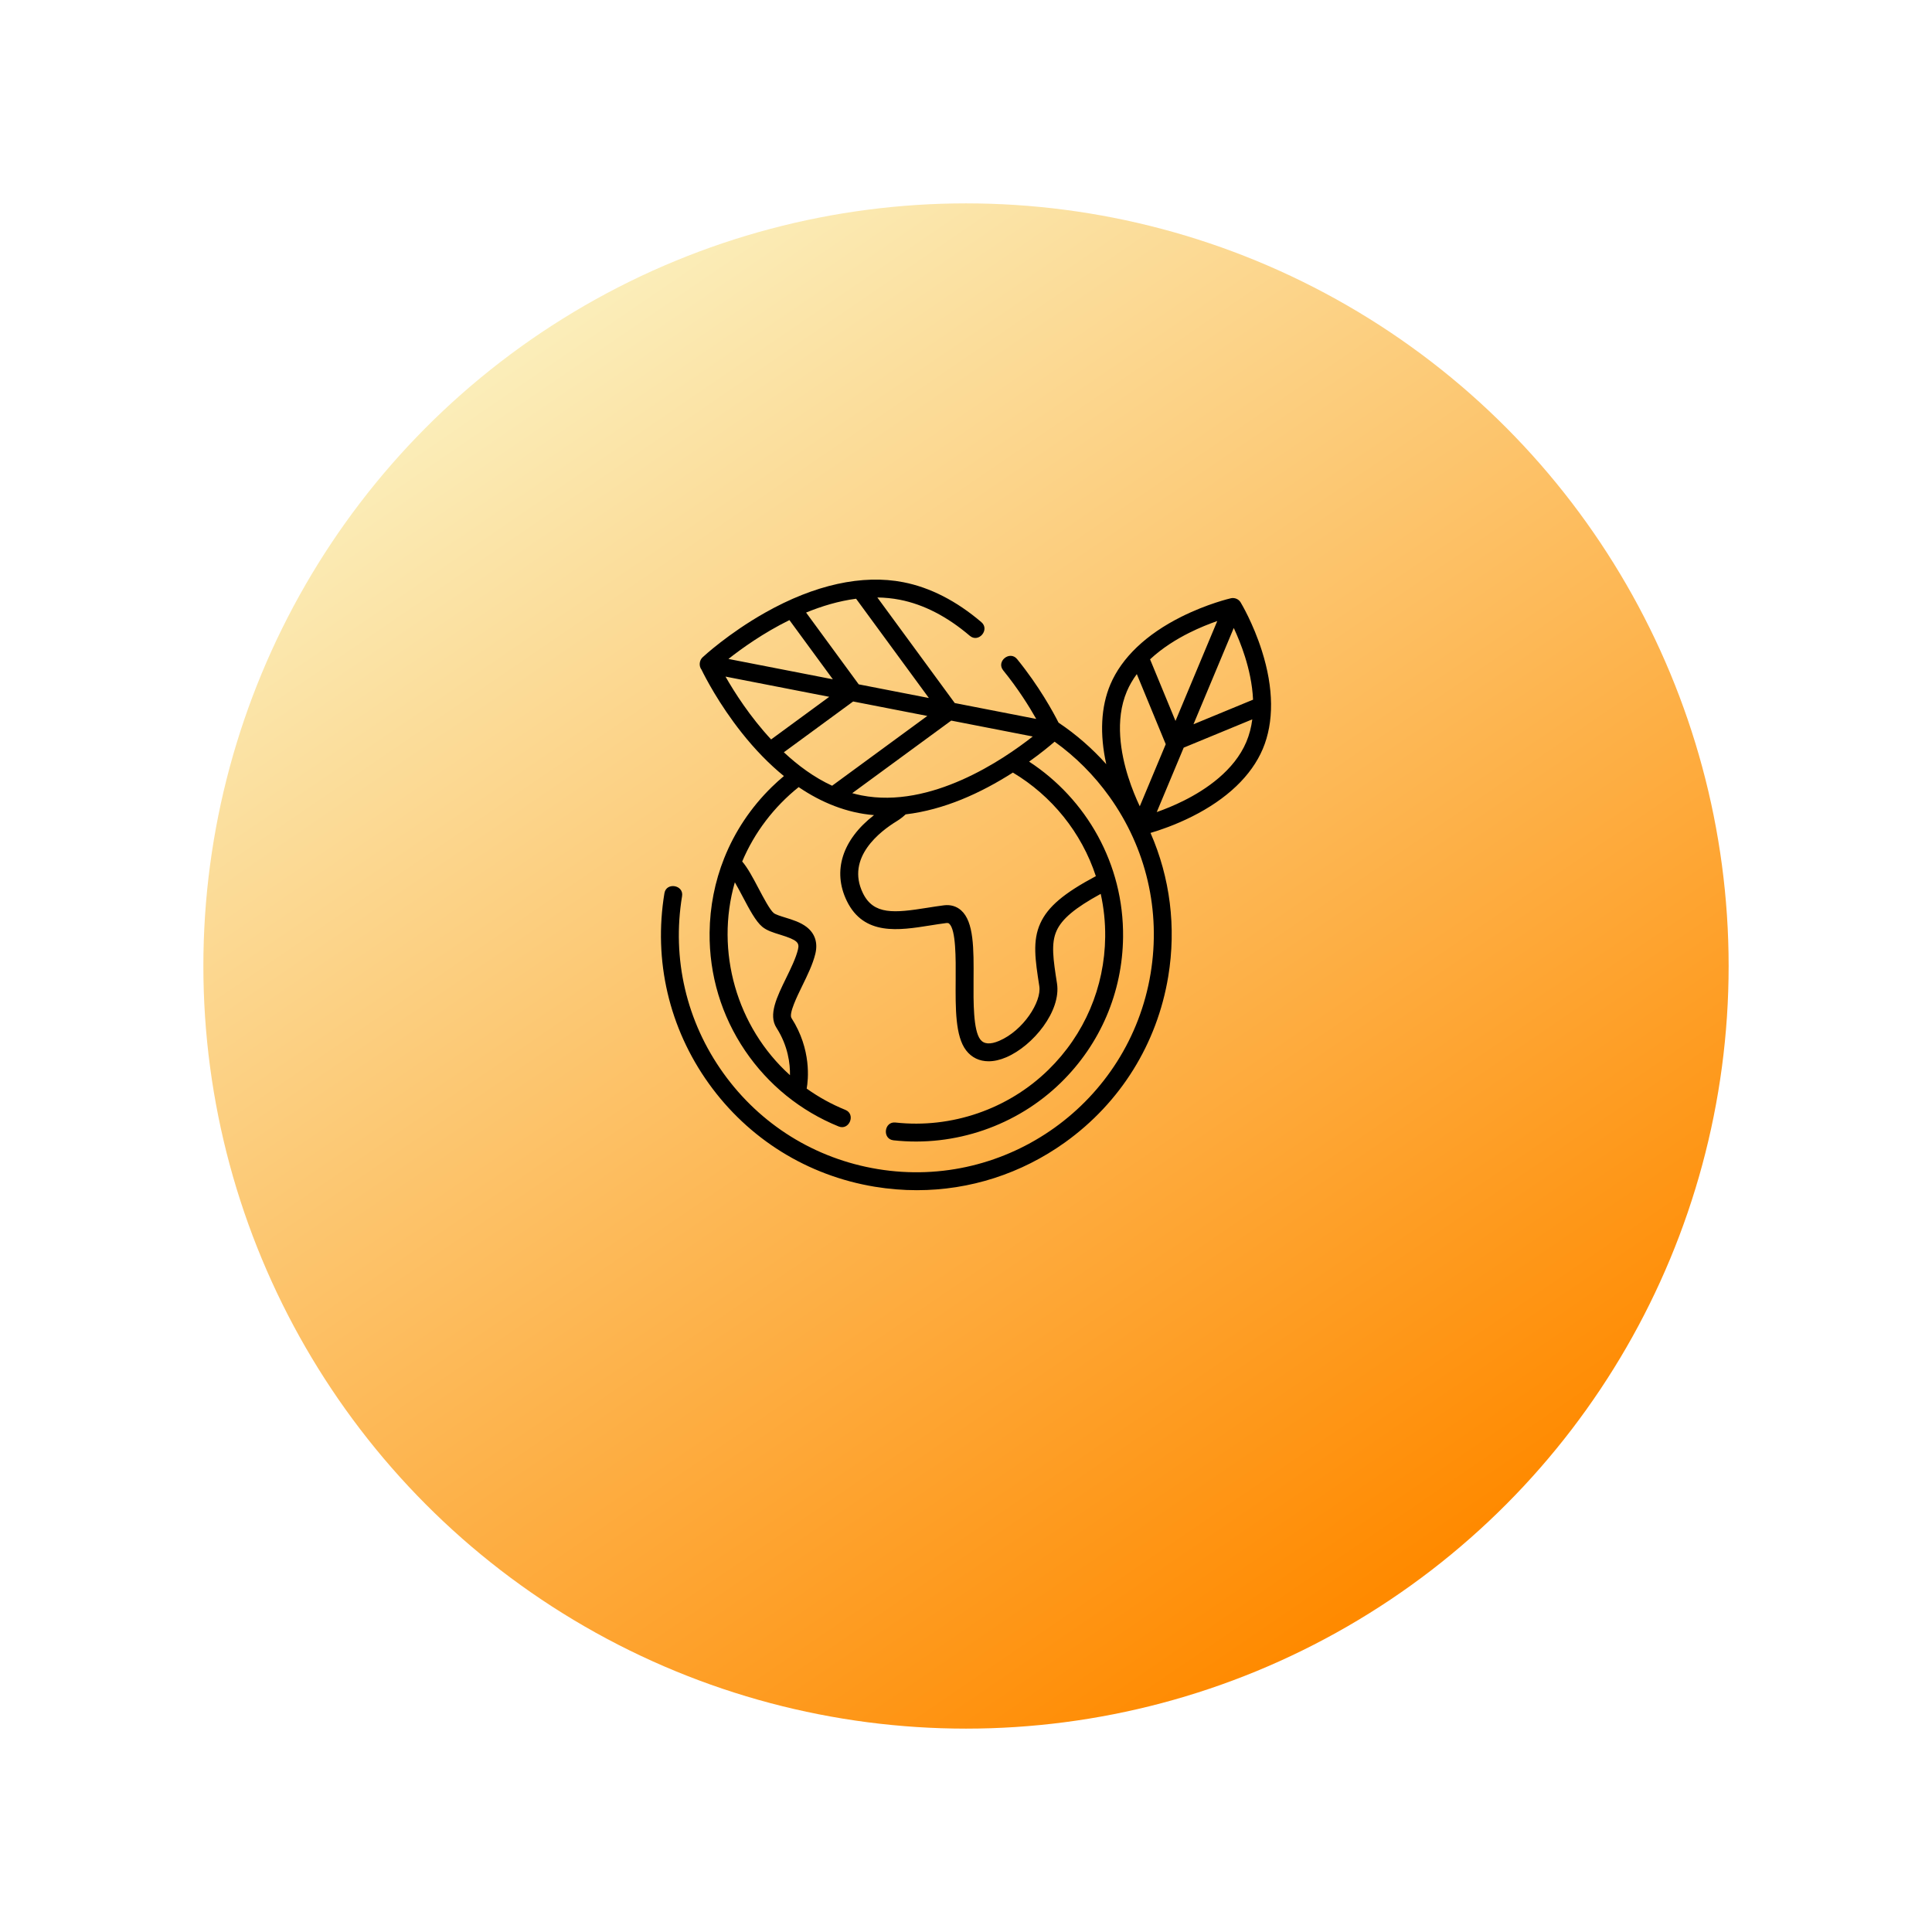 <?xml version="1.0" encoding="UTF-8"?> <svg xmlns="http://www.w3.org/2000/svg" width="190" height="190" viewBox="0 0 190 190" fill="none"> <g filter="url(#filter0_d_98_21)"> <circle cx="95" cy="87" r="75" fill="url(#paint0_linear_98_21)"></circle> </g> <path d="M124.097 63.998C123.23 61.27 122.054 59.317 122.004 59.235C121.812 58.917 121.415 58.752 121.055 58.834C120.962 58.855 118.742 59.373 116.181 60.653C112.723 62.379 110.308 64.683 109.195 67.316C108.269 69.508 108.136 72.189 108.793 75.15C107.393 73.587 105.819 72.219 104.102 71.068C103.578 70.032 102.193 67.484 100.026 64.819C99.313 63.942 97.94 65.043 98.661 65.929C100.121 67.724 101.22 69.49 101.907 70.703L93.894 69.141L86.281 58.757C87.02 58.767 87.762 58.839 88.5 58.983C90.84 59.442 93.152 60.633 95.372 62.525C96.241 63.267 97.371 61.917 96.513 61.186C94.06 59.096 91.478 57.774 88.838 57.257C84.808 56.468 80.107 57.504 75.243 60.252C71.617 62.301 69.193 64.551 69.091 64.646C68.767 64.949 68.715 65.5 68.987 65.854C69.343 66.583 70.69 69.214 72.932 72.047C74.254 73.717 75.649 75.146 77.091 76.321C76.681 76.664 76.282 77.024 75.896 77.401C73.835 79.418 72.257 81.796 71.221 84.396C70.305 86.693 69.812 89.164 69.785 91.712C69.739 95.877 70.946 99.894 73.276 103.33C75.551 106.685 78.733 109.262 82.475 110.78C83.523 111.204 84.185 109.575 83.137 109.15C81.781 108.6 80.507 107.895 79.332 107.057C79.482 106.224 79.831 103.224 77.838 100.119C77.559 99.685 78.393 97.979 78.891 96.96C79.405 95.91 79.935 94.825 80.183 93.802C80.446 92.716 80.15 91.805 79.327 91.165C78.723 90.696 77.933 90.453 77.236 90.239C76.783 90.099 76.27 89.942 76.087 89.789C75.709 89.473 75.093 88.304 74.597 87.365C74.048 86.324 73.524 85.333 72.99 84.723C74.192 81.867 76.124 79.34 78.543 77.407C80.752 78.912 83.274 79.951 85.955 80.161C82.846 82.57 81.841 85.646 83.278 88.6C84.957 92.051 88.412 91.499 91.46 91.014C91.987 90.929 92.533 90.843 93.056 90.777C93.252 90.753 93.311 90.806 93.35 90.841C94.018 91.435 93.998 94.27 93.984 96.341C93.964 99.206 93.946 101.911 95.013 103.3C95.557 104.008 96.323 104.37 97.222 104.37C97.76 104.37 98.345 104.241 98.959 103.977C101.612 102.841 104.37 99.422 103.949 96.716C103.581 94.351 103.338 92.788 103.912 91.528C104.442 90.362 105.724 89.283 108.249 87.906C108.551 89.267 108.704 90.684 108.688 92.137C108.634 97.097 106.651 101.74 103.105 105.209C99.142 109.086 93.572 111 88.063 110.393C86.94 110.271 86.746 112.018 87.87 112.142C93.901 112.806 99.999 110.71 104.335 106.467C108.218 102.669 110.388 97.587 110.447 92.156C110.525 84.955 106.831 78.576 101.206 74.901C102.369 74.072 103.234 73.356 103.714 72.94C105.765 74.411 107.584 76.223 109.097 78.335C112.73 83.404 114.171 89.585 113.155 95.738C111.056 108.441 99.016 117.07 86.311 114.971C80.157 113.954 74.767 110.603 71.135 105.533C67.501 100.464 66.061 94.283 67.077 88.129C67.26 87.022 65.525 86.731 65.342 87.843C64.249 94.46 65.798 101.107 69.704 106.558C73.611 112.009 79.407 115.613 86.024 116.707C87.408 116.935 88.794 117.048 90.169 117.048C95.37 117.048 100.429 115.433 104.741 112.344C110.193 108.437 113.798 102.642 114.89 96.025C115.691 91.176 115.071 86.311 113.146 81.913C114.035 81.651 115.547 81.142 117.202 80.315C120.659 78.589 123.075 76.284 124.187 73.652C125.301 71.018 125.27 67.68 124.097 63.998V63.998ZM73.041 88.186C73.696 89.427 74.315 90.6 74.958 91.138C75.414 91.519 76.048 91.714 76.719 91.92C78.438 92.449 78.638 92.708 78.473 93.388C78.27 94.224 77.782 95.222 77.311 96.187C76.402 98.046 75.544 99.801 76.357 101.069C77.511 102.866 77.708 104.636 77.689 105.737C72.449 101.012 70.316 93.55 72.267 86.767C72.526 87.21 72.798 87.726 73.041 88.186V88.186ZM115.602 70.899L113.102 64.841C114.318 63.703 115.729 62.847 116.932 62.244C117.956 61.73 118.93 61.346 119.711 61.074L115.602 70.899ZM121.333 61.756C121.682 62.507 122.087 63.475 122.433 64.569C122.812 65.769 123.161 67.257 123.23 68.809L117.371 71.227L121.333 61.756ZM110.815 68.001C111.075 67.387 111.41 66.819 111.798 66.293L114.643 73.189L112.09 79.296C111.731 78.535 111.308 77.535 110.95 76.399C110.23 74.125 109.623 70.821 110.815 68.001ZM116.451 78.723C115.466 79.218 114.525 79.593 113.759 79.863L116.409 73.527L123.155 70.743C123.057 71.499 122.871 72.248 122.567 72.967C121.375 75.787 118.583 77.654 116.451 78.723ZM84.731 78.223C84.421 78.162 84.114 78.088 83.811 78.003L93.547 70.866L101.564 72.429C98.643 74.73 91.537 79.556 84.731 78.223V78.223ZM75.834 72.719C73.751 70.475 72.225 68.075 71.349 66.539L81.551 68.528L75.834 72.719ZM77.635 60.982L81.904 66.804L71.636 64.803C72.929 63.782 75.062 62.25 77.635 60.982ZM84.449 67.301L79.274 60.242C80.823 59.605 82.486 59.104 84.191 58.882L91.349 68.645L84.449 67.301ZM83.901 68.986L91.197 70.408L81.833 77.272C80.067 76.456 78.478 75.284 77.088 73.981L83.901 68.986ZM107.771 86.164C104.599 87.854 103.047 89.181 102.31 90.8C101.519 92.538 101.809 94.404 102.21 96.986C102.447 98.509 100.637 101.345 98.266 102.36C97.388 102.736 96.764 102.692 96.408 102.228C95.709 101.318 95.728 98.565 95.743 96.353C95.764 93.293 95.782 90.65 94.519 89.527C94.065 89.123 93.484 88.952 92.839 89.031C92.286 89.1 91.725 89.19 91.183 89.276C87.949 89.791 85.914 89.998 84.86 87.831C83.152 84.321 86.61 81.721 88.175 80.766C88.494 80.572 88.79 80.343 89.065 80.088C92.849 79.635 96.425 78.012 99.611 75.978C103.431 78.26 106.364 81.873 107.771 86.164V86.164Z" fill="black"></path> <defs> <filter id="filter0_d_98_21" x="0" y="0" width="190" height="190" filterUnits="userSpaceOnUse" color-interpolation-filters="sRGB"> <feFlood flood-opacity="0" result="BackgroundImageFix"></feFlood> <feColorMatrix in="SourceAlpha" type="matrix" values="0 0 0 0 0 0 0 0 0 0 0 0 0 0 0 0 0 0 127 0" result="hardAlpha"></feColorMatrix> <feOffset dy="8"></feOffset> <feGaussianBlur stdDeviation="10"></feGaussianBlur> <feComposite in2="hardAlpha" operator="out"></feComposite> <feColorMatrix type="matrix" values="0 0 0 0 0 0 0 0 0 0 0 0 0 0 0 0 0 0 0.15 0"></feColorMatrix> <feBlend mode="normal" in2="BackgroundImageFix" result="effect1_dropShadow_98_21"></feBlend> <feBlend mode="normal" in="SourceGraphic" in2="effect1_dropShadow_98_21" result="shape"></feBlend> </filter> <linearGradient id="paint0_linear_98_21" x1="190" y1="180" x2="61" y2="-8.5" gradientUnits="userSpaceOnUse"> <stop offset="0.247" stop-color="#FF8A00"></stop> <stop offset="1" stop-color="#FAFDD6"></stop> </linearGradient> </defs> </svg> 